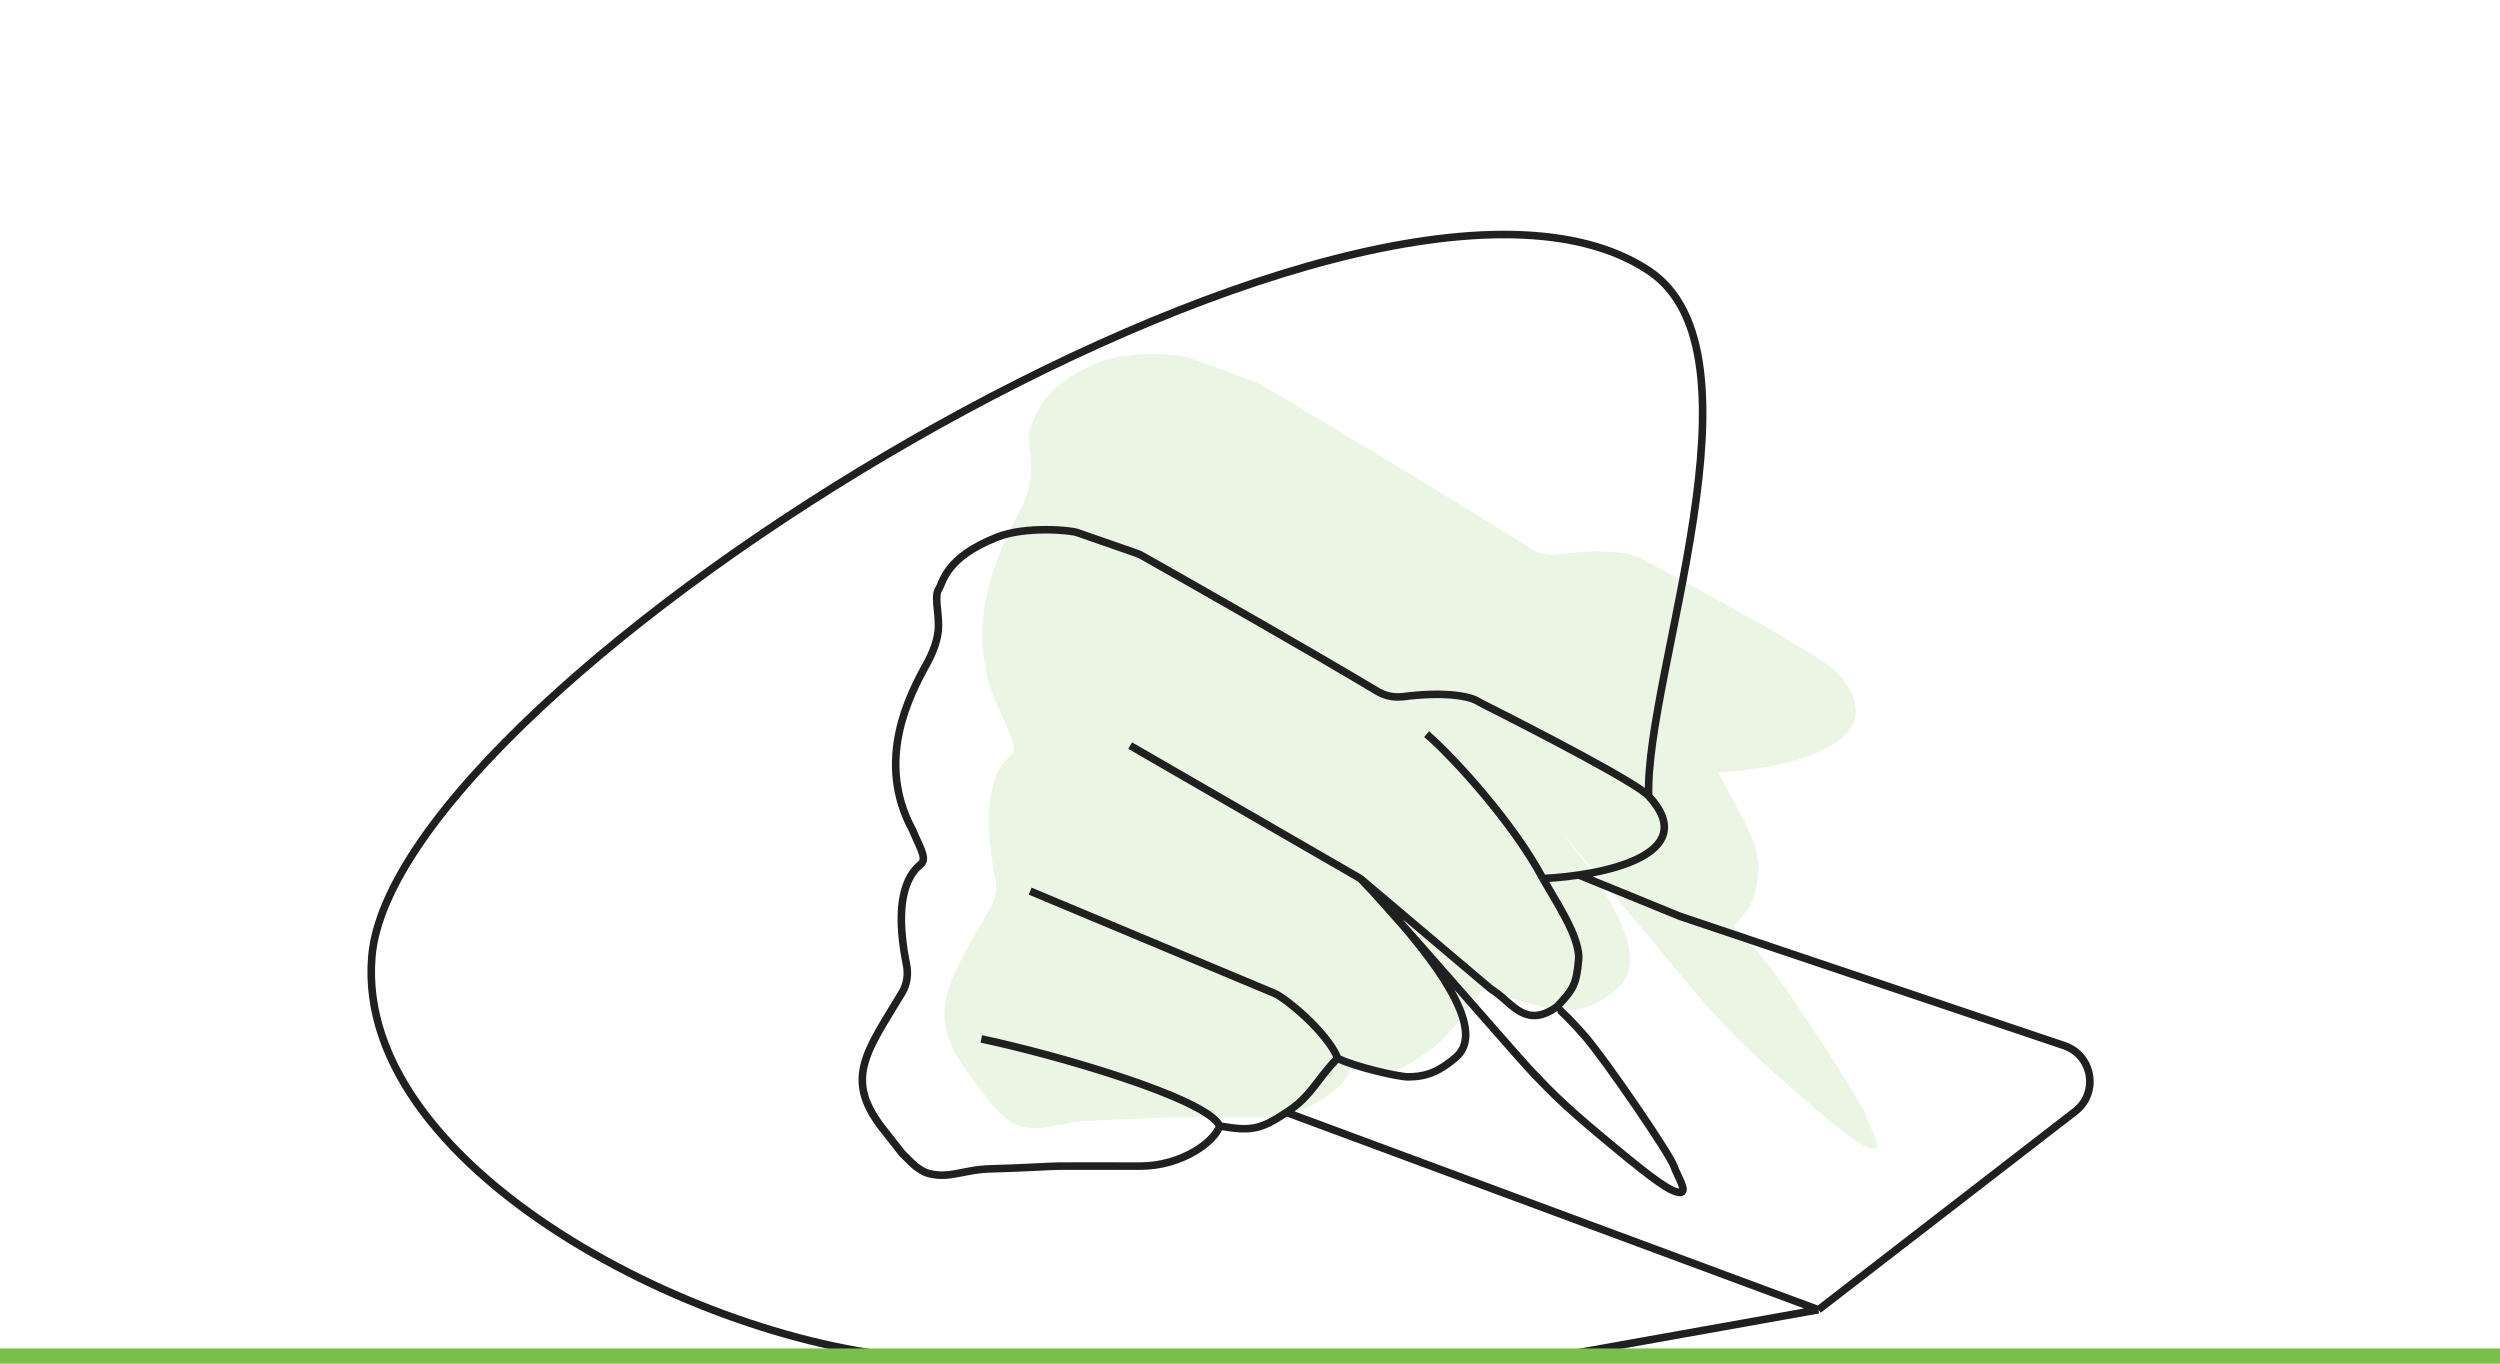 <svg width="330" height="180" viewBox="0 0 330 180" fill="none" xmlns="http://www.w3.org/2000/svg">
<path d="M144.87 47.913C149.143 46.125 155.946 46.807 156.903 47.188L165.8 50.456C166.089 50.562 166.36 50.691 166.625 50.849C175.196 55.953 192.995 66.647 202.095 72.427C203.151 73.097 204.415 73.346 205.655 73.179C211.925 72.336 215.343 73.043 216.687 73.718C217.02 73.885 217.319 74.102 217.648 74.276C225.599 78.484 240.98 86.902 242.62 88.892C250.851 98.325 235.47 101.53 226.75 101.953L228.277 104.712C229.339 106.631 230.787 109.243 231.499 111.317C231.756 112.066 231.981 112.917 232.106 113.85C232.145 114.141 232.145 114.437 232.12 114.729C231.78 118.695 231.368 119.469 228.843 122.27C228.827 122.297 230.133 123.621 230.374 123.865C230.4 123.89 230.424 123.916 230.449 123.942C230.67 124.177 231.857 125.453 233.16 127.05C236.193 130.77 245.743 145.496 246.389 147.449C246.926 149.076 248.557 151.658 247.328 151.658C246.007 151.658 243.323 149.592 237.847 144.818C231.005 138.852 228.704 136.621 224.602 131.976C222.674 129.793 199.953 102.205 199.37 101.953C217.333 121.726 216.385 127.828 213.659 130.301C211.229 132.506 209.25 133.354 206.537 133.354C205.024 133.354 198.534 131.761 195.996 130.436C195.653 130.626 194.328 132.247 193.052 134.038C191.283 136.518 190.15 137.694 188.289 138.982C184.488 141.61 183.151 142.043 178.268 141.136C177.571 143.513 172.695 147.517 166.235 147.485C160.576 147.459 155.451 147.49 154.204 147.485C152.957 147.481 148.693 147.798 144.089 147.909C139.768 148.013 137.874 149.52 134.63 148.655C134.19 148.538 133.784 148.322 133.41 148.062L132.987 147.768C132.715 147.58 132.463 147.366 132.234 147.128L130.658 145.49L127.694 141.499C121.753 133.487 125.496 129.122 130.866 119.6C131.468 118.533 131.628 117.269 131.388 116.068C128.771 102.974 132.852 100.306 133.535 99.595C134.401 98.694 133.106 96.655 132.227 94.334C126.309 82.883 132.207 72.014 134.632 67.39C135.356 66.008 135.958 64.275 136.067 62.718C136.257 59.985 135.361 57.325 136.15 56.076C136.829 55.004 137.11 51.16 144.87 47.913Z" fill="#79C04A" fill-opacity="0.15"/>
<path d="M160.995 148.634C160.381 150.615 156.09 153.953 150.405 153.927C145.425 153.905 140.915 153.931 139.818 153.927C138.721 153.924 134.969 154.188 130.917 154.281C127.142 154.367 125.472 155.606 122.655 154.918C122.227 154.813 121.83 154.612 121.461 154.37L121.199 154.197C120.926 154.018 120.671 153.812 120.438 153.582L119.099 152.264L116.49 148.936C111.337 142.351 114.463 138.721 119.079 131.016C119.739 129.913 119.911 128.59 119.657 127.33C117.527 116.76 121.036 114.583 121.63 113.997C122.392 113.246 121.252 111.546 120.479 109.611C115.47 100.426 120.081 91.691 122.339 87.608C123.131 86.175 123.858 84.346 123.881 82.709C123.91 80.627 123.292 78.671 123.931 77.712C124.528 76.818 124.775 73.613 131.605 70.906C135.365 69.415 141.351 69.983 142.194 70.301L149.983 73.013C150.264 73.11 150.529 73.229 150.788 73.376C158.301 77.616 173.785 86.43 181.82 91.26C182.843 91.875 184.049 92.102 185.234 91.955C190.578 91.29 193.537 91.846 194.747 92.395C195.078 92.546 195.378 92.751 195.704 92.915C202.716 96.433 216.184 103.419 217.623 105.074M160.995 148.634C165.292 149.39 166.468 149.029 169.813 146.837M160.995 148.634C159.399 145.004 139.356 139.205 129.534 137.139M169.813 146.837C171.45 145.764 172.448 144.783 174.004 142.715C175.127 141.222 176.293 139.871 176.595 139.712M169.813 146.837L240.035 172.885M176.595 139.712C178.828 140.817 184.539 142.145 185.871 142.145C188.258 142.145 190 141.438 192.138 139.599C194.537 137.538 195.371 132.45 179.564 115.964M176.595 139.712C175.589 137.16 171.873 133.453 168.86 131.462C168.631 131.311 168.387 131.187 168.135 131.081L135.98 117.627M179.564 115.964C180.077 116.173 200.071 139.176 201.768 140.996C205.378 144.869 207.403 146.729 213.423 151.703C218.242 155.684 220.604 157.406 221.767 157.406C222.848 157.406 221.413 155.254 220.94 153.897C220.372 152.269 211.968 139.991 209.298 136.888C208.162 135.568 207.125 134.512 206.918 134.303C206.893 134.277 206.868 134.253 206.842 134.228C206.617 134.012 205.486 132.925 205.499 132.904M179.564 115.964L149.178 98.418M179.564 115.964L196.572 130.353C196.794 130.54 197.034 130.705 197.274 130.868C199.712 132.517 201.406 135.785 205.499 132.904M205.499 132.904C207.699 130.591 208.077 129.936 208.374 126.714C208.403 126.406 208.403 126.093 208.357 125.787C208.289 125.339 208.192 124.913 208.078 124.515C207.449 122.317 205.767 119.573 204.614 117.599L203.658 115.964M203.658 115.964C211.331 115.611 224.867 112.939 217.623 105.074M203.658 115.964C199.879 108.825 192.057 100.133 188.311 96.906M217.623 105.074C217.112 88.991 233.911 46.505 217.623 35.72C179.976 10.789 52.157 90.1 49.088 126.249C46.632 155.168 96.234 179.388 124.628 179.388H176.595H203.214C203.509 179.388 203.804 179.362 204.094 179.31L240.035 172.885M208.415 115.502L221.767 120.955L272.458 138.015C276.244 139.289 277.081 144.269 273.92 146.711L240.035 172.885" stroke="#202020" stroke-linejoin="round"/>
<rect y="178" width="330" height="2" fill="#79C04A"/>
</svg>
